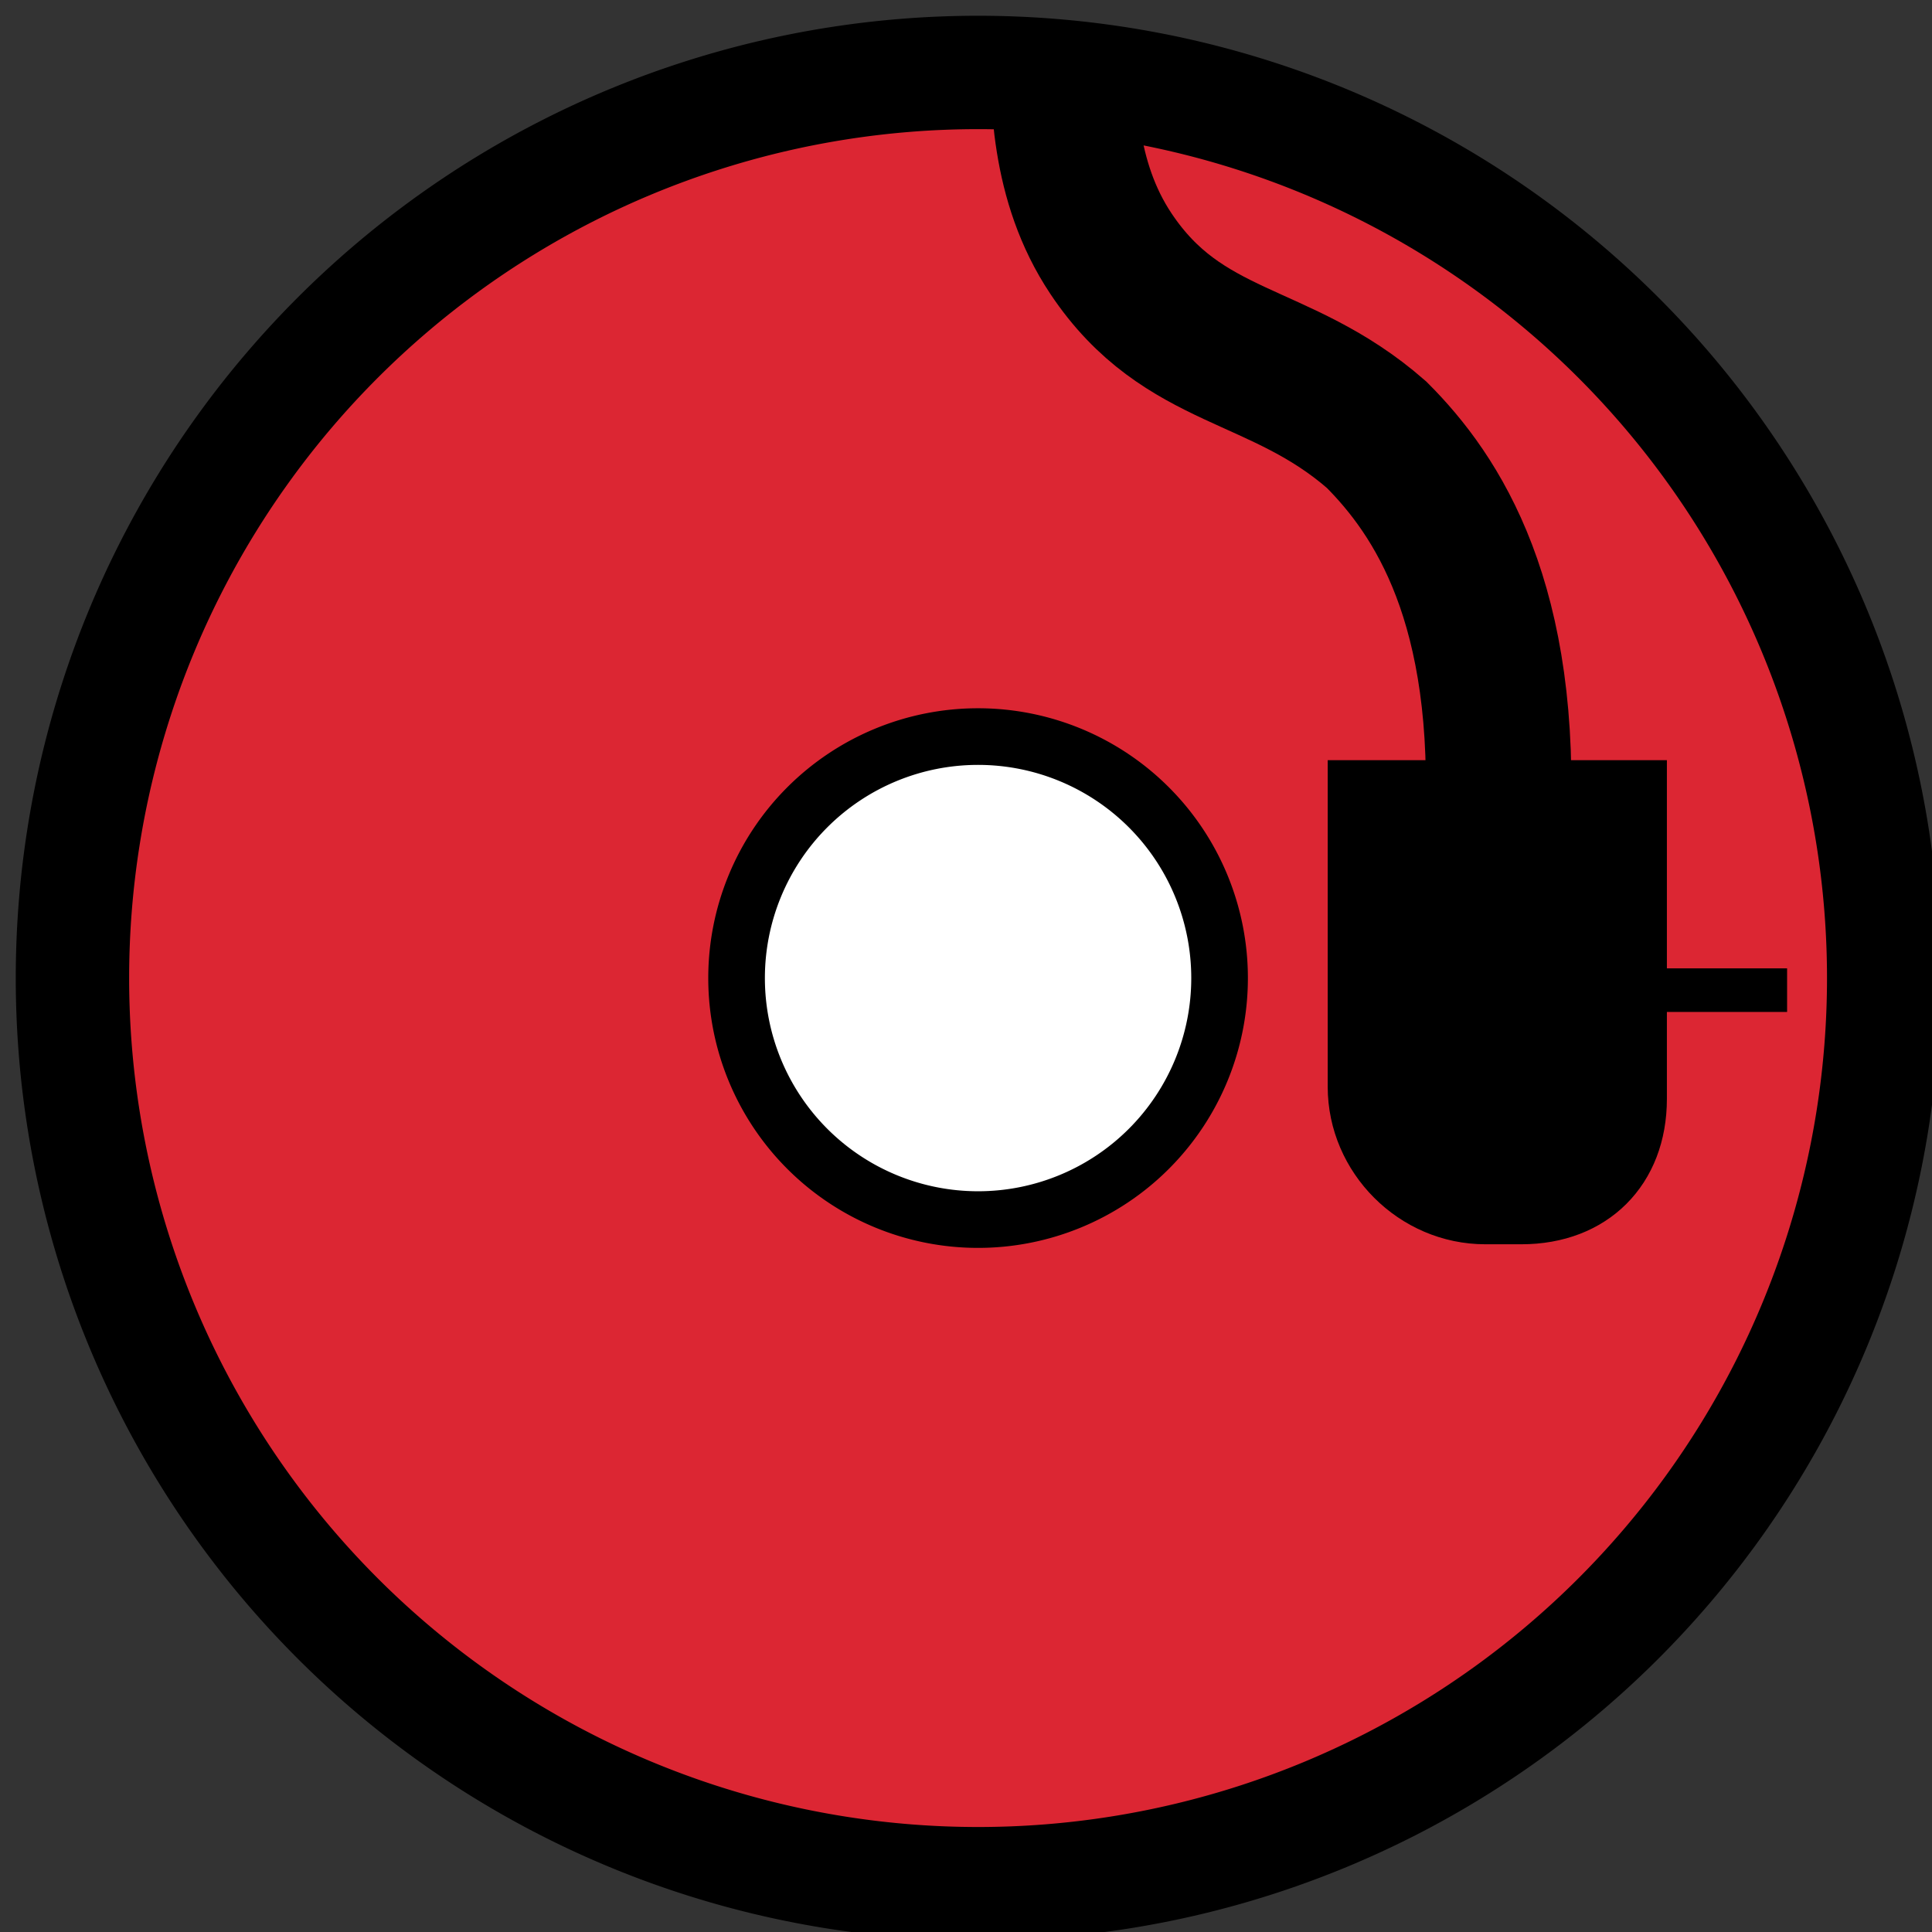 <?xml version="1.0" encoding="UTF-8"?>
<svg data-bbox="0.6 0.3 15 15.3" viewBox="0 0 16 16" xmlns="http://www.w3.org/2000/svg" data-type="ugc">
    <rect x="0" y="0" width="16" height="16" fill="#333333" stroke="none"/>
    <g>
        <path fill="#dc2633" stroke-width=".939" stroke="#000000" stroke-miterlimit="10" d="M15.6 8.1a7.5 7.5 0 1 1-15 0 7.5 7.5 0 0 1 15 0z"/>
        <path d="M12.6 10.1h-.3c-.6 0-1.1-.5-1.1-1.1V6.5h2.4v2.6c0 .6-.4 1-1 1z" stroke-width=".409" stroke="#000000" stroke-miterlimit="10"/>
        <path fill="none" stroke-width=".361" stroke="#000000" stroke-miterlimit="10" d="M12.6 8.2h2.2"/>
        <path d="M8.8.3c0 .5 0 1.2.4 1.8.6.9 1.4.8 2.2 1.5.5.5 1.1 1.4 1 3.3" stroke-width="1.205" fill="none" stroke="#000000" stroke-miterlimit="10"/>
        <path fill="#ffffff" stroke-width=".469" stroke="#000000" stroke-miterlimit="10" d="M10.1 8.1a2 2 0 1 1-4 0 2 2 0 0 1 4 0z"/>
    </g>
</svg>
